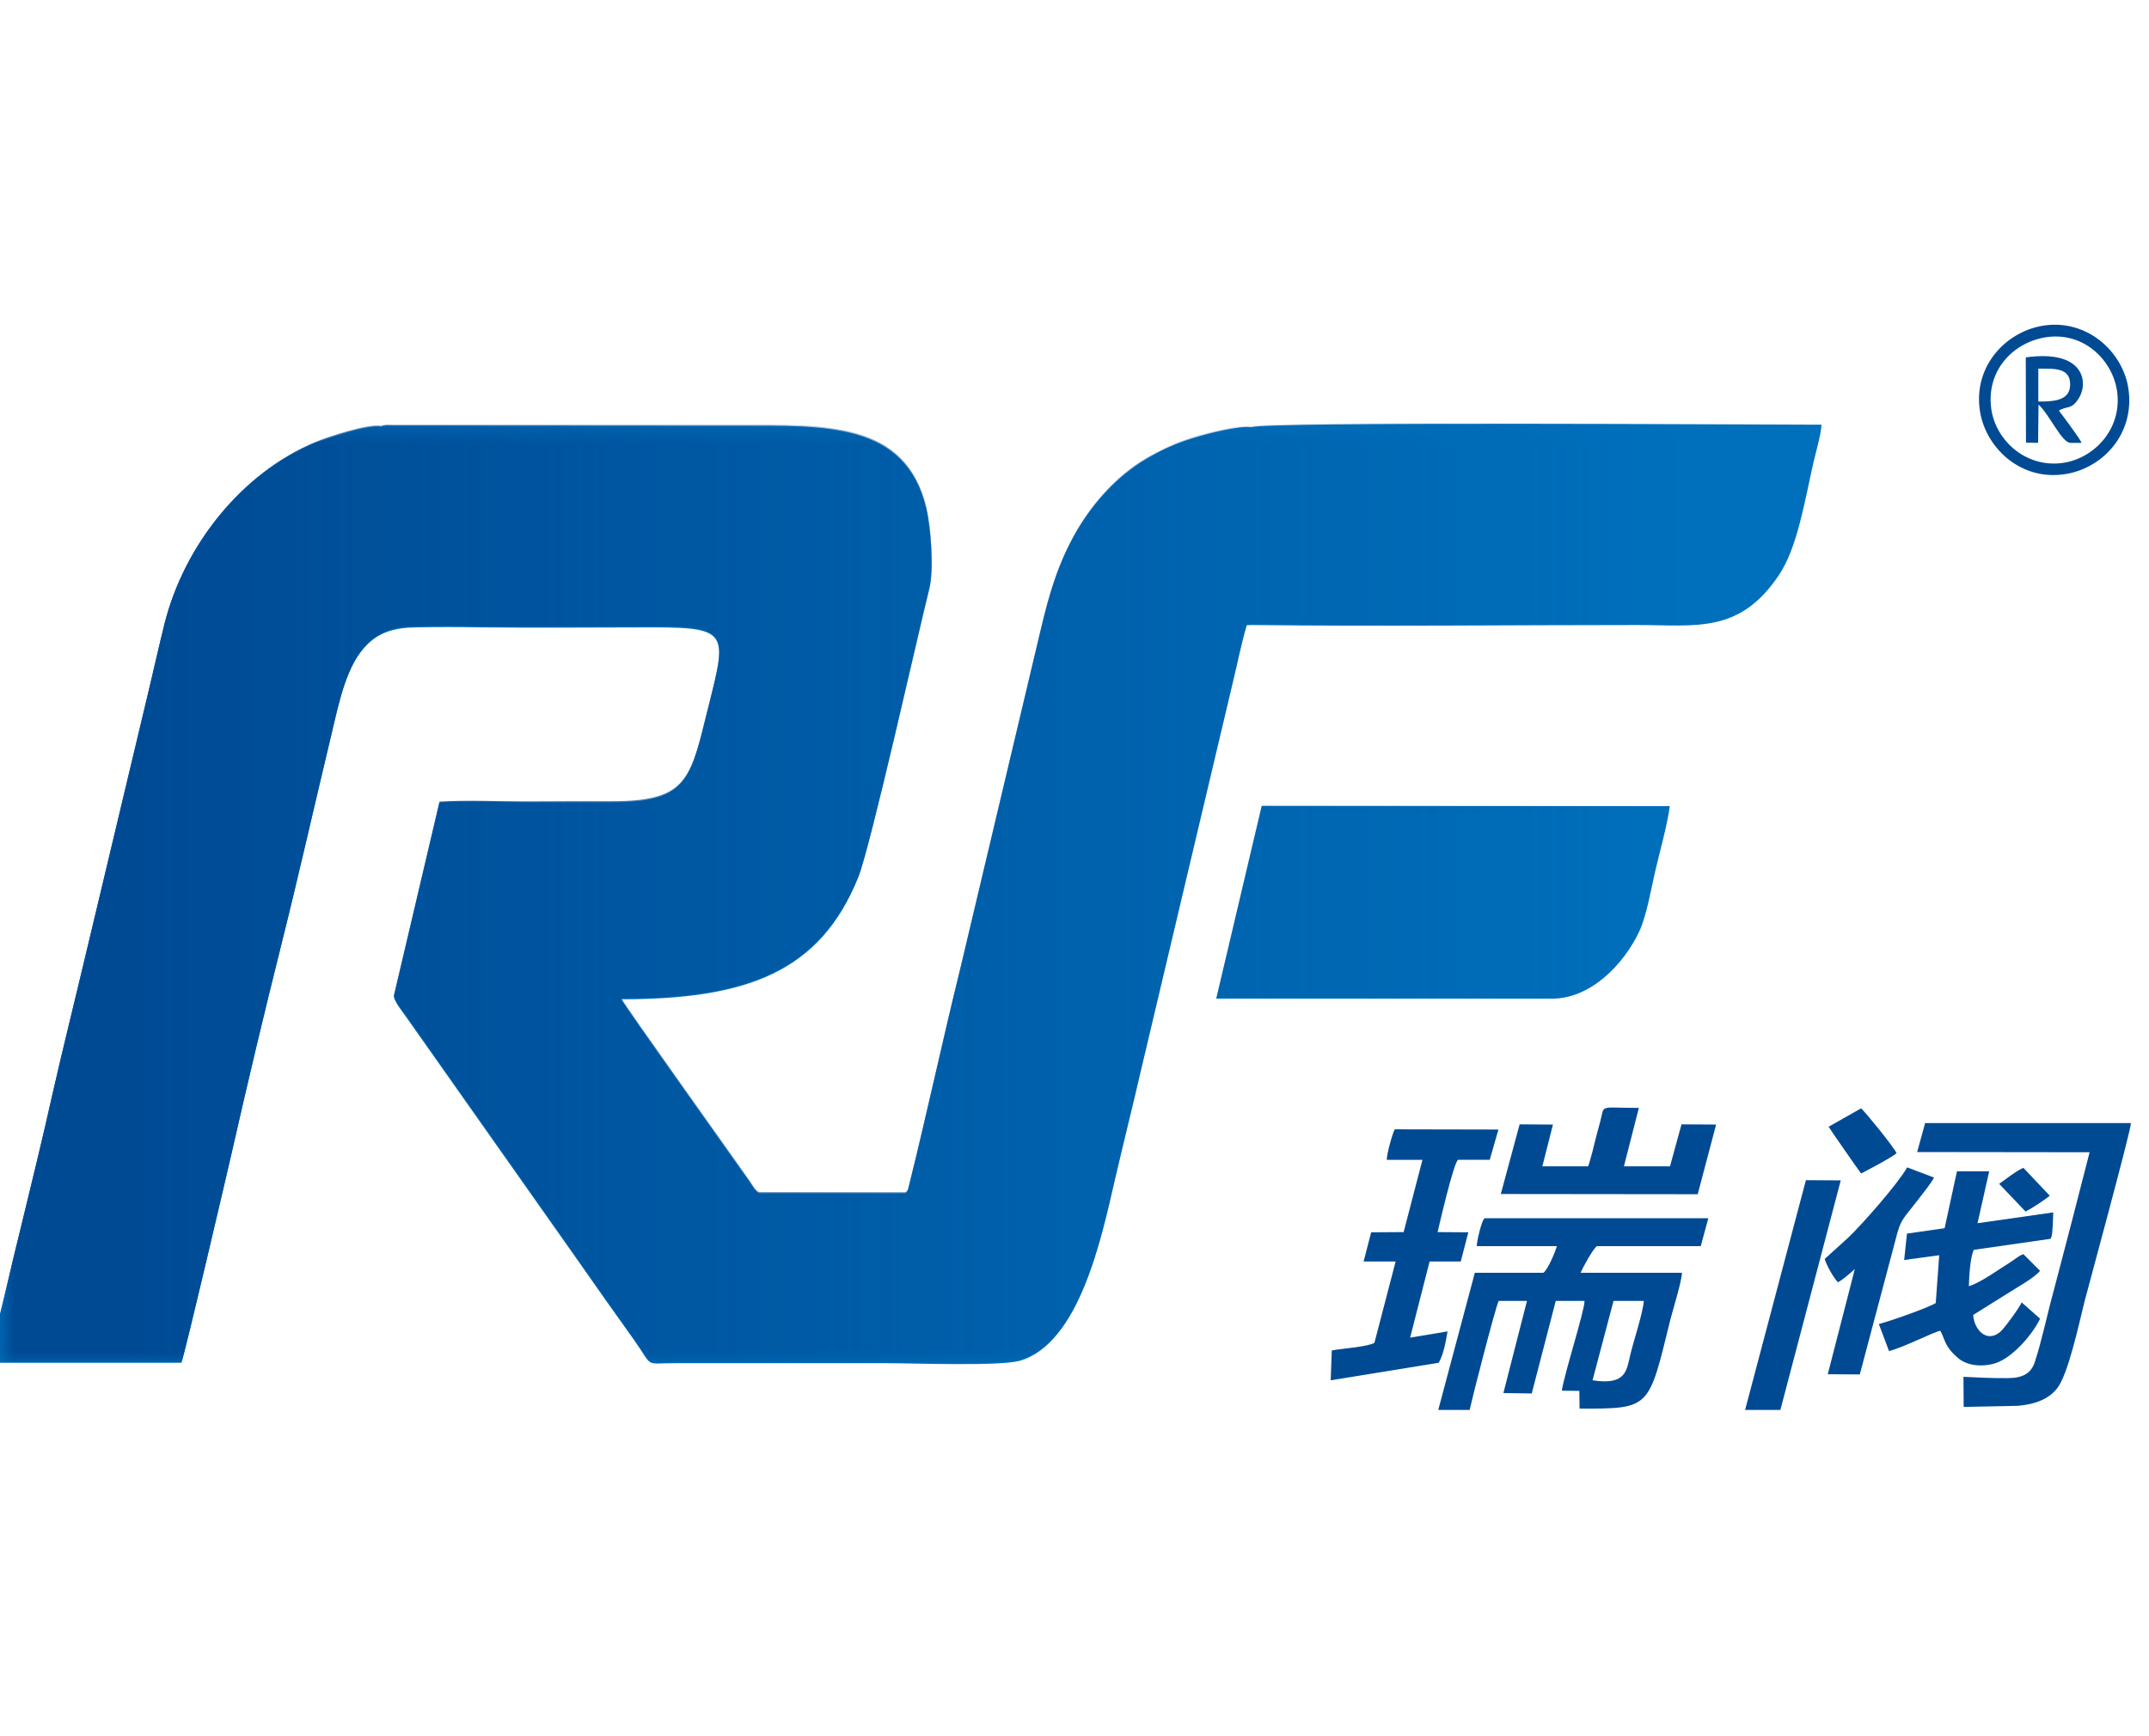 <?xml version="1.0" encoding="UTF-8"?>
<!DOCTYPE svg PUBLIC "-//W3C//DTD SVG 1.1//EN" "http://www.w3.org/Graphics/SVG/1.1/DTD/svg11.dtd">
<!-- Creator: CorelDRAW -->
<svg xmlns="http://www.w3.org/2000/svg" xml:space="preserve" width="99px" height="80px" version="1.1" style="shape-rendering:geometricPrecision; text-rendering:geometricPrecision; image-rendering:optimizeQuality; fill-rule:evenodd; clip-rule:evenodd"
viewBox="0 0 99 80.25"
 xmlns:xlink="http://www.w3.org/1999/xlink"
 xmlns:xodm="http://www.corel.com/coreldraw/odm/2003">
 <defs>
  <style type="text/css">
   <![CDATA[
    .fil1 {fill:#004A94}
    .fil0 {fill:#0070BC}
   ]]>
  </style>
   <mask id="id0">
  <linearGradient id="id1" gradientUnits="userSpaceOnUse" x1="5.63" y1="44.64" x2="78.4" y2="44.63">
   <stop offset="0" style="stop-opacity:1; stop-color:white"/>
   <stop offset="1" style="stop-opacity:0; stop-color:white"/>
  </linearGradient>
    <rect style="fill:url(#id1)" x="-0.69" y="19.51" width="84.75" height="43.53"/>
   </mask>
 </defs>
 <g id="图层_x0020_1">
  <path class="fil0" d="M22.09 29c2.64,0.03 5.31,0 7.96,0 3.7,0 3.35,0.34 2.37,4.32 -0.7,2.85 -1.01,3.76 -4.28,3.76 -1.33,0 -2.65,0 -3.98,0 -1.28,0 -2.76,-0.07 -4.01,0.01l-2.1 8.96c-0.01,0.23 0.46,0.8 0.6,1.01l7.86 11.15c0.87,1.25 1.74,2.48 2.63,3.72 0.95,1.34 0.4,1.07 2.03,1.08l9.6 0c1.25,0 5.27,0.15 6.2,-0.11 2.76,-0.8 3.78,-5.71 4.38,-8.3 0.4,-1.73 0.83,-3.43 1.23,-5.17l4.25 -17.95c0.21,-0.86 0.38,-1.75 0.63,-2.58l0.24 -0.01c5.91,0.07 11.88,0 17.8,0 2.73,0 4.73,0.42 6.56,-2.32 0.84,-1.26 1.18,-3.38 1.57,-5.11 0.1,-0.46 0.38,-1.41 0.39,-1.83 -2.63,0 -25.94,-0.15 -26.34,0.12 -0.6,-0.09 -2.13,0.32 -2.7,0.5 -0.85,0.26 -1.52,0.58 -2.21,0.99 -1.27,0.76 -2.37,1.95 -3.16,3.29 -0.85,1.47 -1.27,2.86 -1.7,4.7l-3.7 15.59c-0.82,3.32 -1.55,6.74 -2.37,10.03 -0.03,0.12 -0.05,0.27 -0.18,0.3l-6.73 0c-0.16,-0.04 -0.32,-0.34 -0.45,-0.53 -0.72,-1.02 -5.79,-8.12 -5.93,-8.43 5.8,0 9.18,-1.25 10.95,-5.62 0.56,-1.37 2.82,-11.5 3.28,-13.33 0.23,-0.89 0.08,-2.83 -0.13,-3.73 -0.95,-4.02 -4.76,-3.83 -8.62,-3.83l-16.04 -0.01c-0.24,0 -0.37,-0.02 -0.54,0.05 -0.58,-0.12 -2.5,0.54 -3.03,0.76 -3.43,1.41 -6.07,4.79 -6.97,8.35 -0.26,1.04 -0.49,2.08 -0.74,3.12l-2.95 12.37c-0.49,2.07 -1.01,4.14 -1.48,6.21 -0.46,2.07 -0.97,4.15 -1.47,6.21 -0.26,1.04 -0.5,2.05 -0.74,3.08 -0.24,1.03 -0.56,2.13 -0.74,3.17l8.9 0c0.13,-0.28 2.2,-9.16 2.31,-9.65 0.73,-3.22 1.5,-6.46 2.3,-9.65 0.8,-3.2 1.53,-6.44 2.3,-9.65 0.39,-1.65 0.72,-3.33 1.71,-4.28 0.54,-0.52 1.22,-0.75 2.2,-0.76 1,-0.02 2.04,-0.02 3.04,0zm33.96 17.16l15.52 0c1.8,0 3.32,-1.6 4.03,-3.11 0.35,-0.76 0.54,-1.95 0.75,-2.84 0.2,-0.86 0.55,-2.1 0.66,-2.95l-18.86 0 -2.1 8.9z"/>
  <path class="fil1" style="mask:url(#id0)" d="M22.1 28.95c2.65,0.04 5.31,0 7.96,0 3.7,0 3.35,0.35 2.37,4.32 -0.7,2.85 -1.01,3.76 -4.28,3.76 -1.33,0 -2.65,0 -3.98,0.01 -1.28,0 -2.76,-0.07 -4.01,0.01l-2.11 8.95c0,0.23 0.47,0.81 0.61,1.01l7.86 11.16c0.87,1.24 1.74,2.48 2.62,3.71 0.96,1.34 0.41,1.07 2.04,1.09l9.6 0c1.25,0 5.27,0.15 6.2,-0.12 2.76,-0.8 3.78,-5.71 4.38,-8.29 0.4,-1.74 0.83,-3.44 1.23,-5.17l4.25 -17.96c0.21,-0.86 0.38,-1.74 0.63,-2.58l0.23 -0.01c5.92,0.08 11.89,0 17.8,0 2.75,0 4.74,0.42 6.57,-2.32 0.84,-1.26 1.18,-3.38 1.57,-5.1 0.1,-0.47 0.38,-1.41 0.39,-1.84 -2.63,0 -25.94,-0.14 -26.34,0.12 -0.6,-0.09 -2.13,0.32 -2.7,0.5 -0.85,0.27 -1.52,0.59 -2.21,0.99 -1.28,0.76 -2.37,1.95 -3.16,3.3 -0.85,1.46 -1.27,2.85 -1.7,4.69l-3.7 15.6c-0.82,3.32 -1.55,6.74 -2.37,10.02 -0.03,0.12 -0.05,0.27 -0.18,0.3l-6.73 0c-0.16,-0.03 -0.32,-0.33 -0.45,-0.52 -0.72,-1.03 -5.79,-8.13 -5.93,-8.43 5.8,0 9.18,-1.26 10.95,-5.63 0.56,-1.36 2.82,-11.5 3.29,-13.32 0.22,-0.9 0.07,-2.84 -0.14,-3.74 -0.95,-4.02 -4.76,-3.83 -8.62,-3.83l-16.04 0c-0.24,-0.01 -0.37,-0.02 -0.54,0.05 -0.58,-0.13 -2.51,0.53 -3.03,0.75 -3.43,1.42 -6.07,4.79 -6.97,8.35 -0.26,1.04 -0.49,2.09 -0.74,3.13l-2.95 12.37c-0.49,2.07 -1.01,4.14 -1.48,6.21 -0.46,2.06 -0.97,4.14 -1.47,6.2 -0.26,1.04 -0.5,2.05 -0.74,3.08 -0.24,1.03 -0.56,2.14 -0.74,3.18l8.89 0c0.14,-0.29 2.21,-9.16 2.32,-9.65 0.73,-3.22 1.5,-6.46 2.3,-9.65 0.8,-3.2 1.53,-6.44 2.3,-9.66 0.39,-1.65 0.72,-3.32 1.71,-4.28 0.54,-0.51 1.22,-0.75 2.2,-0.76 1,-0.02 2.04,-0.01 3.04,0zm33.96 17.17l15.52 0c1.8,0 3.32,-1.6 4.03,-3.11 0.35,-0.76 0.54,-1.95 0.75,-2.84 0.2,-0.86 0.55,-2.11 0.66,-2.95l-18.86 -0.01 -2.1 8.91z"/>
  <path class="fil1" d="M68.09 57.6l3.7 0c-0.07,0.27 -0.42,1.09 -0.62,1.23l-3.17 0 -1.69 6.34 1.45 0c0.14,-0.64 1.18,-4.69 1.34,-5.04l1.31 0 -1.09 4.26 1.31 0.02 1.11 -4.28 1.33 0c0,0.47 -0.93,3.35 -1.05,4.15l0.81 0.01 0.01 0.82c3.28,0 3.18,0.03 4.19,-4.09 0.12,-0.48 0.54,-1.81 0.54,-2.19l-4.68 0c0.09,-0.23 0.58,-1.12 0.75,-1.23l4.8 0 0.35 -1.29 -10.33 0c-0.14,0.05 -0.38,1.11 -0.37,1.29zm5.35 6.2c1.6,0.25 1.57,-0.49 1.76,-1.24 0.15,-0.62 0.57,-1.88 0.61,-2.43l-1.4 0 -0.97 3.67z"/>
  <path class="fil1" d="M94.22 15.06c-1.72,0.3 -3.22,1.91 -2.87,3.99 0.29,1.68 1.9,3.2 3.96,2.86 1.72,-0.28 3.21,-1.87 2.89,-3.97 -0.27,-1.7 -1.93,-3.23 -3.98,-2.88zm0.1 0.54c-1.46,0.26 -2.71,1.54 -2.45,3.33 0.22,1.46 1.65,2.76 3.41,2.45 1.42,-0.26 2.67,-1.63 2.39,-3.36 -0.24,-1.43 -1.59,-2.73 -3.35,-2.42z"/>
  <path class="fil1" d="M88.44 53.25l7.97 0.01 -0.82 3.19c-0.29,1.09 -0.56,2.17 -0.85,3.25 -0.29,1.05 -0.53,2.24 -0.86,3.25 -0.18,0.56 -0.6,0.75 -1.27,0.75 -0.68,0.01 -1.36,-0.03 -2.03,-0.06l0.01 1.39 2.5 -0.05c0.85,-0.07 1.46,-0.34 1.83,-0.82 0.5,-0.65 1,-2.97 1.25,-3.98 0.14,-0.55 2.16,-7.96 2.15,-8.27l-9.51 0 -0.37 1.34z"/>
  <path class="fil1" d="M63.93 53.61l1.65 0 -0.87 3.34 -1.5 0.01 -0.35 1.35 1.48 0 -0.98 3.76c-0.34,0.19 -1.5,0.26 -1.97,0.35l-0.05 1.38 4.99 -0.81c0.22,-0.36 0.33,-0.99 0.41,-1.45l-1.73 0.29 0.9 -3.52 1.44 0 0.35 -1.35 -1.42 -0.01c0.05,-0.21 0.75,-3.27 0.95,-3.34l1.46 0 0.4 -1.4 -4.79 -0.01c-0.12,0.22 -0.37,1.15 -0.37,1.41z"/>
  <path class="fil1" d="M89.71 56.77l-1.74 0.25 -0.13 1.22 1.62 -0.22 -0.16 2.21c-0.38,0.23 -2.12,0.84 -2.63,0.97l0.47 1.25c0.7,-0.18 1.98,-0.85 2.37,-0.94 0.22,0.38 0.18,0.72 0.82,1.26 0.4,0.35 1.08,0.43 1.7,0.25 0.88,-0.27 1.83,-1.48 2.09,-2.07l-0.85 -0.75c-0.1,0.24 -0.82,1.23 -1,1.37 -0.63,0.52 -1.2,-0.12 -1.24,-0.79l1.55 -0.97c0.42,-0.27 1.29,-0.75 1.54,-1.07l-0.77 -0.77c-0.23,0.08 -0.39,0.24 -0.6,0.37 -0.49,0.3 -1.39,0.96 -1.92,1.11 0.01,-0.41 0.06,-1.35 0.23,-1.68l3.55 -0.51c0.01,-0.04 0.02,-0.07 0.02,-0.06 0,0 0.02,-0.03 0.02,-0.04 0.06,-0.22 0.07,-0.88 0.08,-1.12l-3.5 0.5 0.54 -2.4 -1.49 0 -0.57 2.63z"/>
  <path class="fil1" d="M73.24 53.91l-2.12 0 0.49 -1.93 -1.54 -0.01 -0.87 3.22 9.1 0.01 0.85 -3.22 -1.6 -0.01 -0.53 1.94 -2.13 0 0.69 -2.7c-1.88,0 -1.57,-0.18 -1.78,0.61 -0.07,0.25 -0.13,0.48 -0.19,0.71 -0.11,0.46 -0.23,0.94 -0.37,1.38z"/>
  <polygon class="fil1" points="80.49,65.17 82.12,65.17 84.91,54.56 83.3,54.55 "/>
  <path class="fil1" d="M84.17 58.19c0.08,0.31 0.43,0.9 0.61,1.08 0.25,-0.13 0.57,-0.43 0.78,-0.61l-1.25 4.86 1.48 0.01 1.64 -6.18c0.26,-1.06 0.35,-0.97 1.14,-2.01 0.21,-0.28 0.49,-0.61 0.65,-0.91l-1.24 -0.47c-0.44,0.77 -2.11,2.67 -2.75,3.27l-1.06 0.96z"/>
  <path class="fil1" d="M93.47 20.46l0.56 0.01 0.02 -1.77c0.52,0.48 1.07,1.77 1.48,1.77l0.51 0c-0.1,-0.23 -0.86,-1.24 -1.05,-1.49 0.39,-0.24 0.57,-0.02 0.92,-0.57 0.46,-0.73 0.25,-2.27 -2.45,-1.89l0.01 3.94zm0.57 -1.9c0.67,0 1.46,-0.02 1.47,-0.77 0.02,-0.81 -0.75,-0.75 -1.47,-0.75l0 1.52z"/>
  <path class="fil1" d="M84.35 52.08c0.03,0.07 1.45,2.11 1.5,2.16 0.15,-0.07 1.46,-0.76 1.64,-0.94 -0.18,-0.35 -1.42,-1.87 -1.64,-2.07l-1.5 0.85z"/>
  <path class="fil1" d="M92.23 54.72l1.22 1.28c0.31,-0.16 0.83,-0.5 1.12,-0.73l-1.22 -1.29c-0.33,0.14 -0.81,0.52 -1.12,0.74z"/>
 </g>
</svg>
